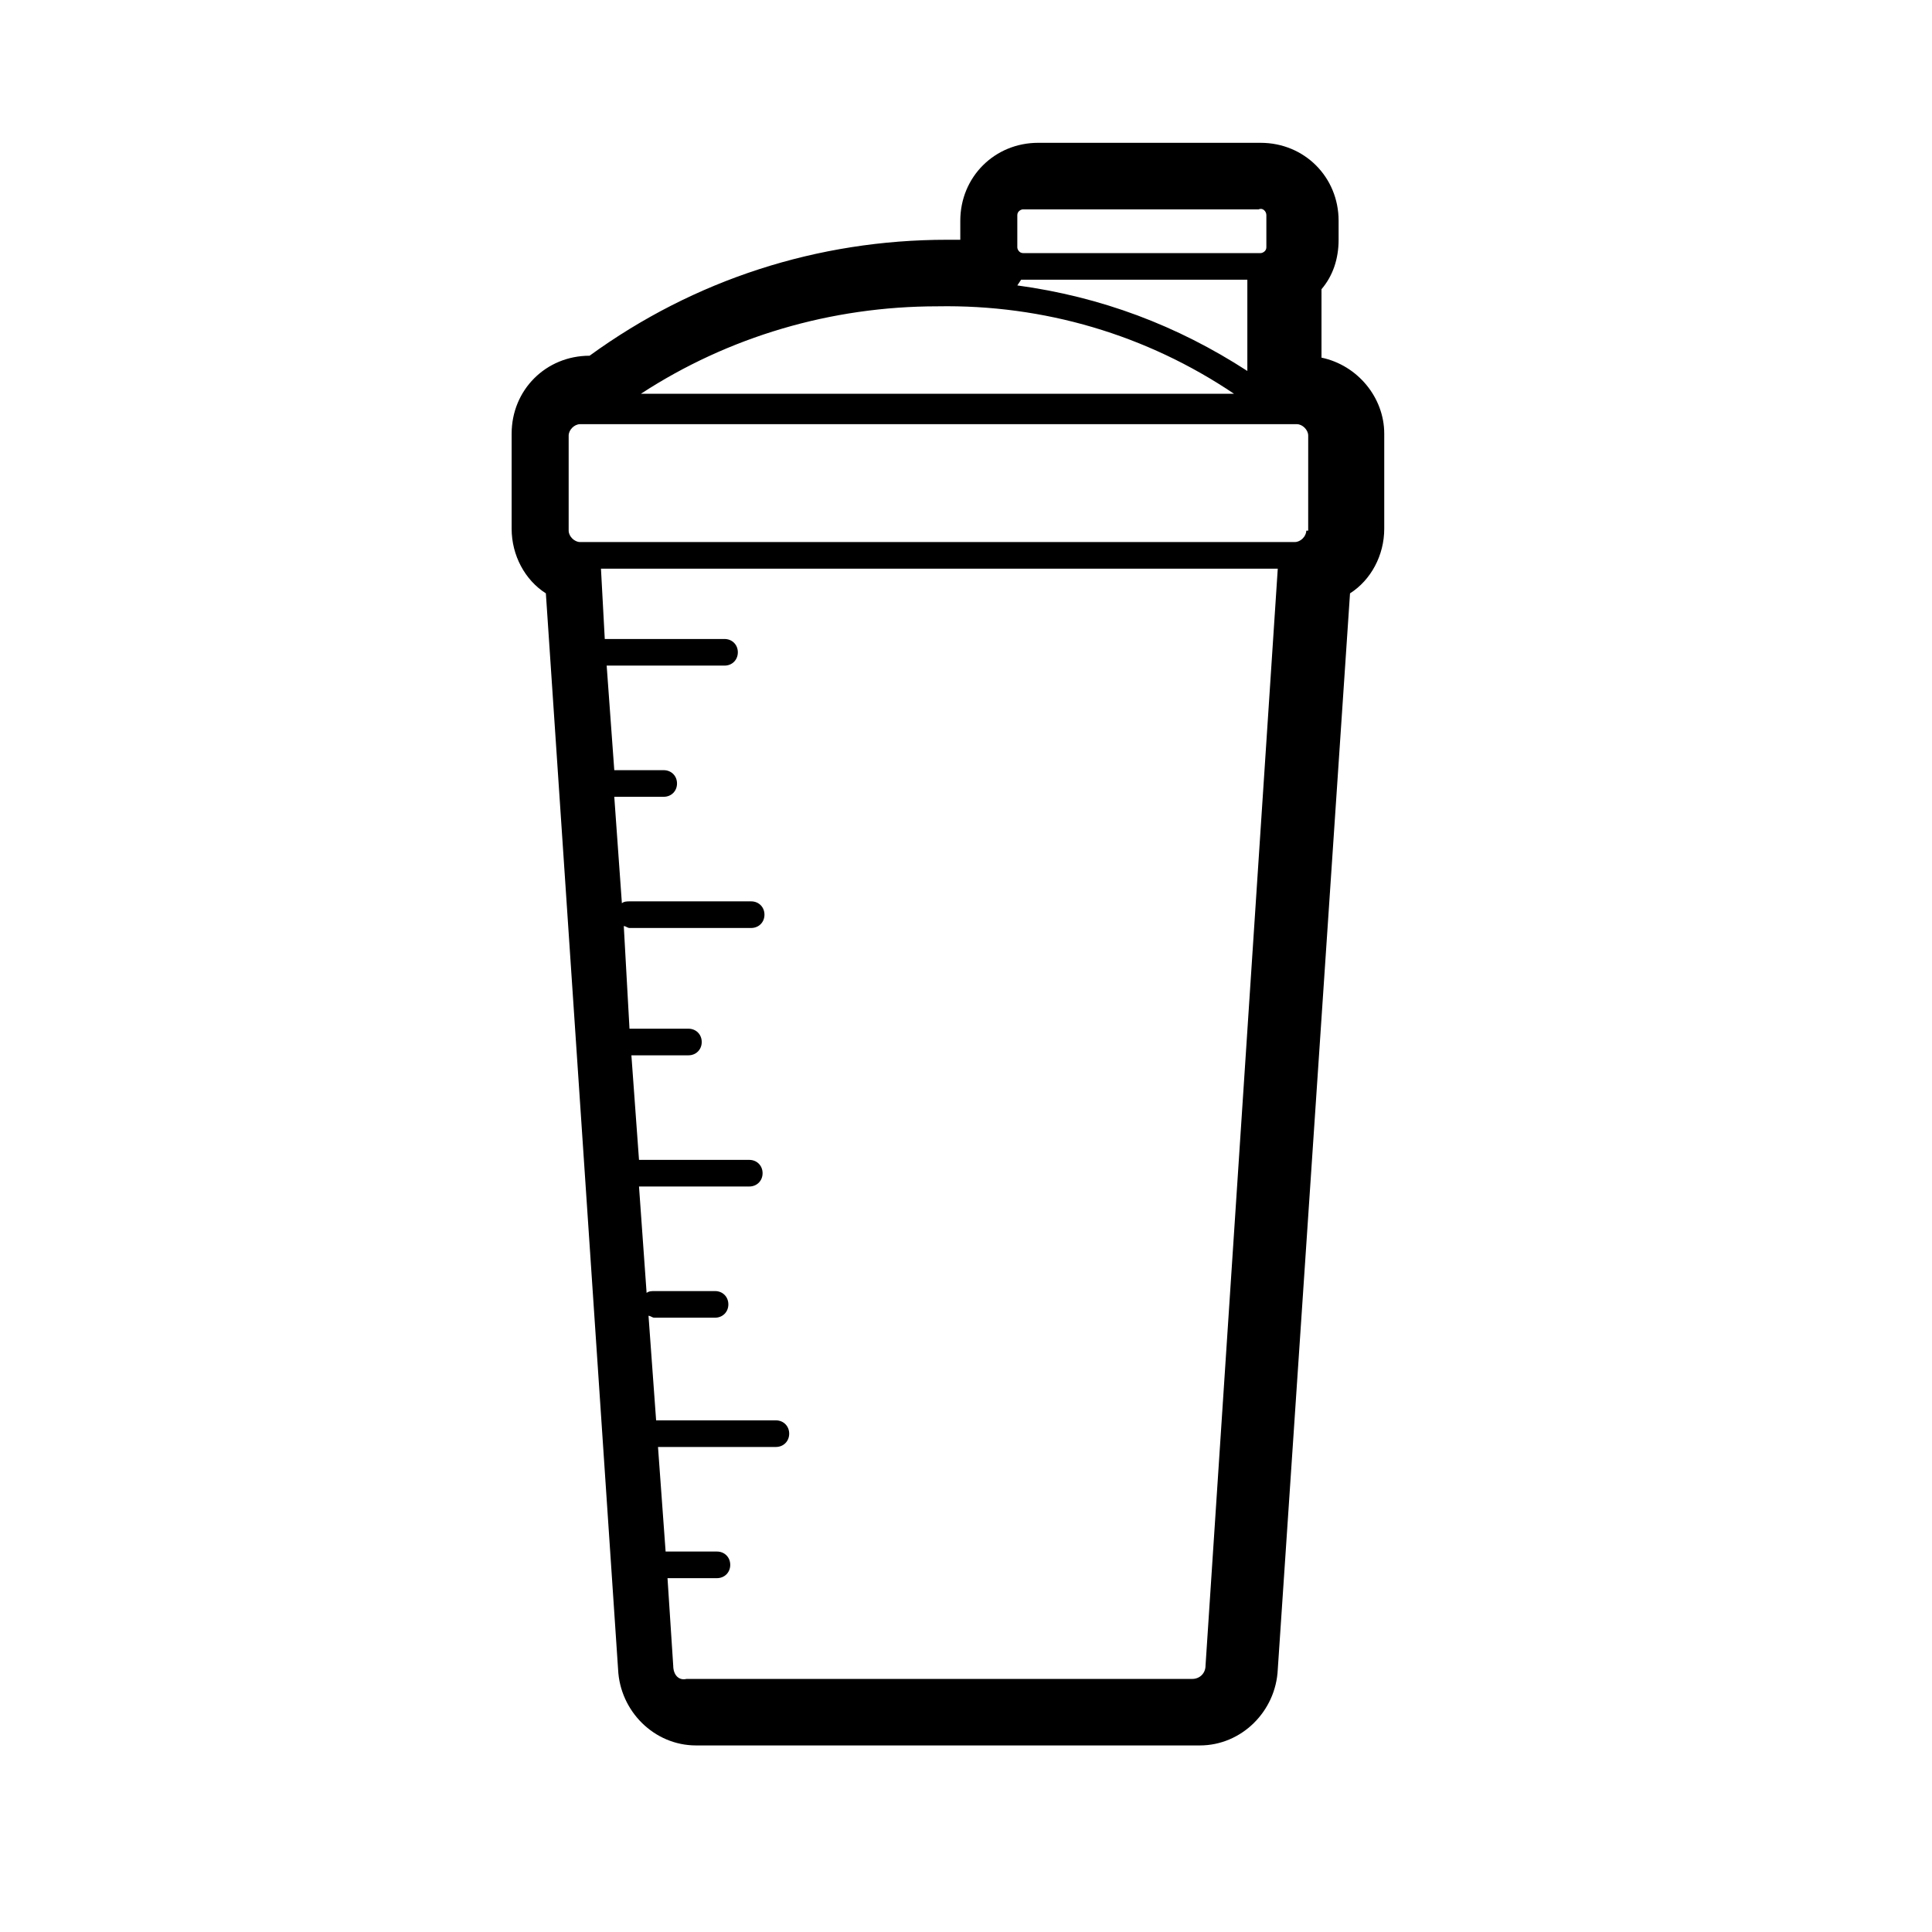 <?xml version="1.0" encoding="UTF-8"?>
<!-- Uploaded to: ICON Repo, www.svgrepo.com, Generator: ICON Repo Mixer Tools -->
<svg fill="#000000" width="800px" height="800px" version="1.1" viewBox="144 144 512 512" xmlns="http://www.w3.org/2000/svg">
 <path d="m494.21 238.78v-18.137c3.023-3.527 4.535-8.062 4.535-13.098v-5.039c0-11.586-9.07-20.656-20.656-20.656l-58.945-0.004c-11.586 0-20.656 9.07-20.656 20.656v5.039h-3.527c-34.258 0-67.008 10.578-94.715 30.73-11.586 0-20.656 9.07-20.656 20.656v25.191c0 7.055 3.527 13.602 9.07 17.129l19.141 285.16c0.504 11.082 9.574 20.152 20.656 20.152h133.51c11.082 0 20.152-9.07 20.656-20.152l19.145-285.16c5.543-3.527 9.07-10.078 9.07-17.129v-25.191c0-9.57-7.051-18.137-16.625-20.148zm-4.031 45.844c0 1.512-1.512 3.023-3.023 3.023h-189.43c-1.512 0-3.023-1.512-3.023-3.023v-25.191c0-1.512 1.512-3.023 3.023-3.023h189.94c1.512 0 3.023 1.512 3.023 3.023l-0.004 25.191zm-167.77 300.78-1.512-23.176h13.098c2.016 0 3.527-1.512 3.527-3.527s-1.512-3.527-3.527-3.527h-13.602l-2.016-27.711h31.238c2.016 0 3.527-1.512 3.527-3.527s-1.512-3.527-3.527-3.527h-31.738l-2.016-27.711c0.504 0 1.008 0.504 1.512 0.504h16.121c2.016 0 3.527-1.512 3.527-3.527s-1.512-3.527-3.527-3.527h-16.121c-0.504 0-1.512 0-2.016 0.504l-2.016-28.215h29.223c2.016 0 3.527-1.512 3.527-3.527s-1.512-3.527-3.527-3.527h-29.223l-2.016-27.711h15.113c2.016 0 3.527-1.512 3.527-3.527s-1.512-3.527-3.527-3.527h-15.617l-1.512-27.195c0.504 0 1.008 0.504 1.512 0.504h32.242c2.016 0 3.527-1.512 3.527-3.527s-1.512-3.527-3.527-3.527h-32.242c-0.504 0-1.512 0-2.016 0.504l-2.016-28.215h13.098c2.016 0 3.527-1.512 3.527-3.527s-1.512-3.527-3.527-3.527h-13.098l-2.016-27.711h31.234c2.016 0 3.527-1.512 3.527-3.527s-1.512-3.527-3.527-3.527l-31.738 0.008-1.008-18.641h179.36l-19.145 290.7c0 2.016-1.512 3.527-3.527 3.527l-134.01-0.004c-2.016 0.504-3.527-1.008-3.527-3.523zm157.19-384.41v8.566c0 1.008-1.008 1.512-1.512 1.512h-62.977c-1.008 0-1.512-1.008-1.512-1.512v-8.566c0-1.008 1.008-1.512 1.512-1.512h62.473c1.008-0.504 2.016 0.504 2.016 1.512zm-64.992 17.133h59.953v24.184c-18.641-12.09-38.793-19.648-60.961-22.672zm56.426 30.227h-157.19c23.176-15.113 50.383-23.176 78.594-23.176 28.215-0.504 55.418 7.559 78.594 23.176z"/>
</svg>